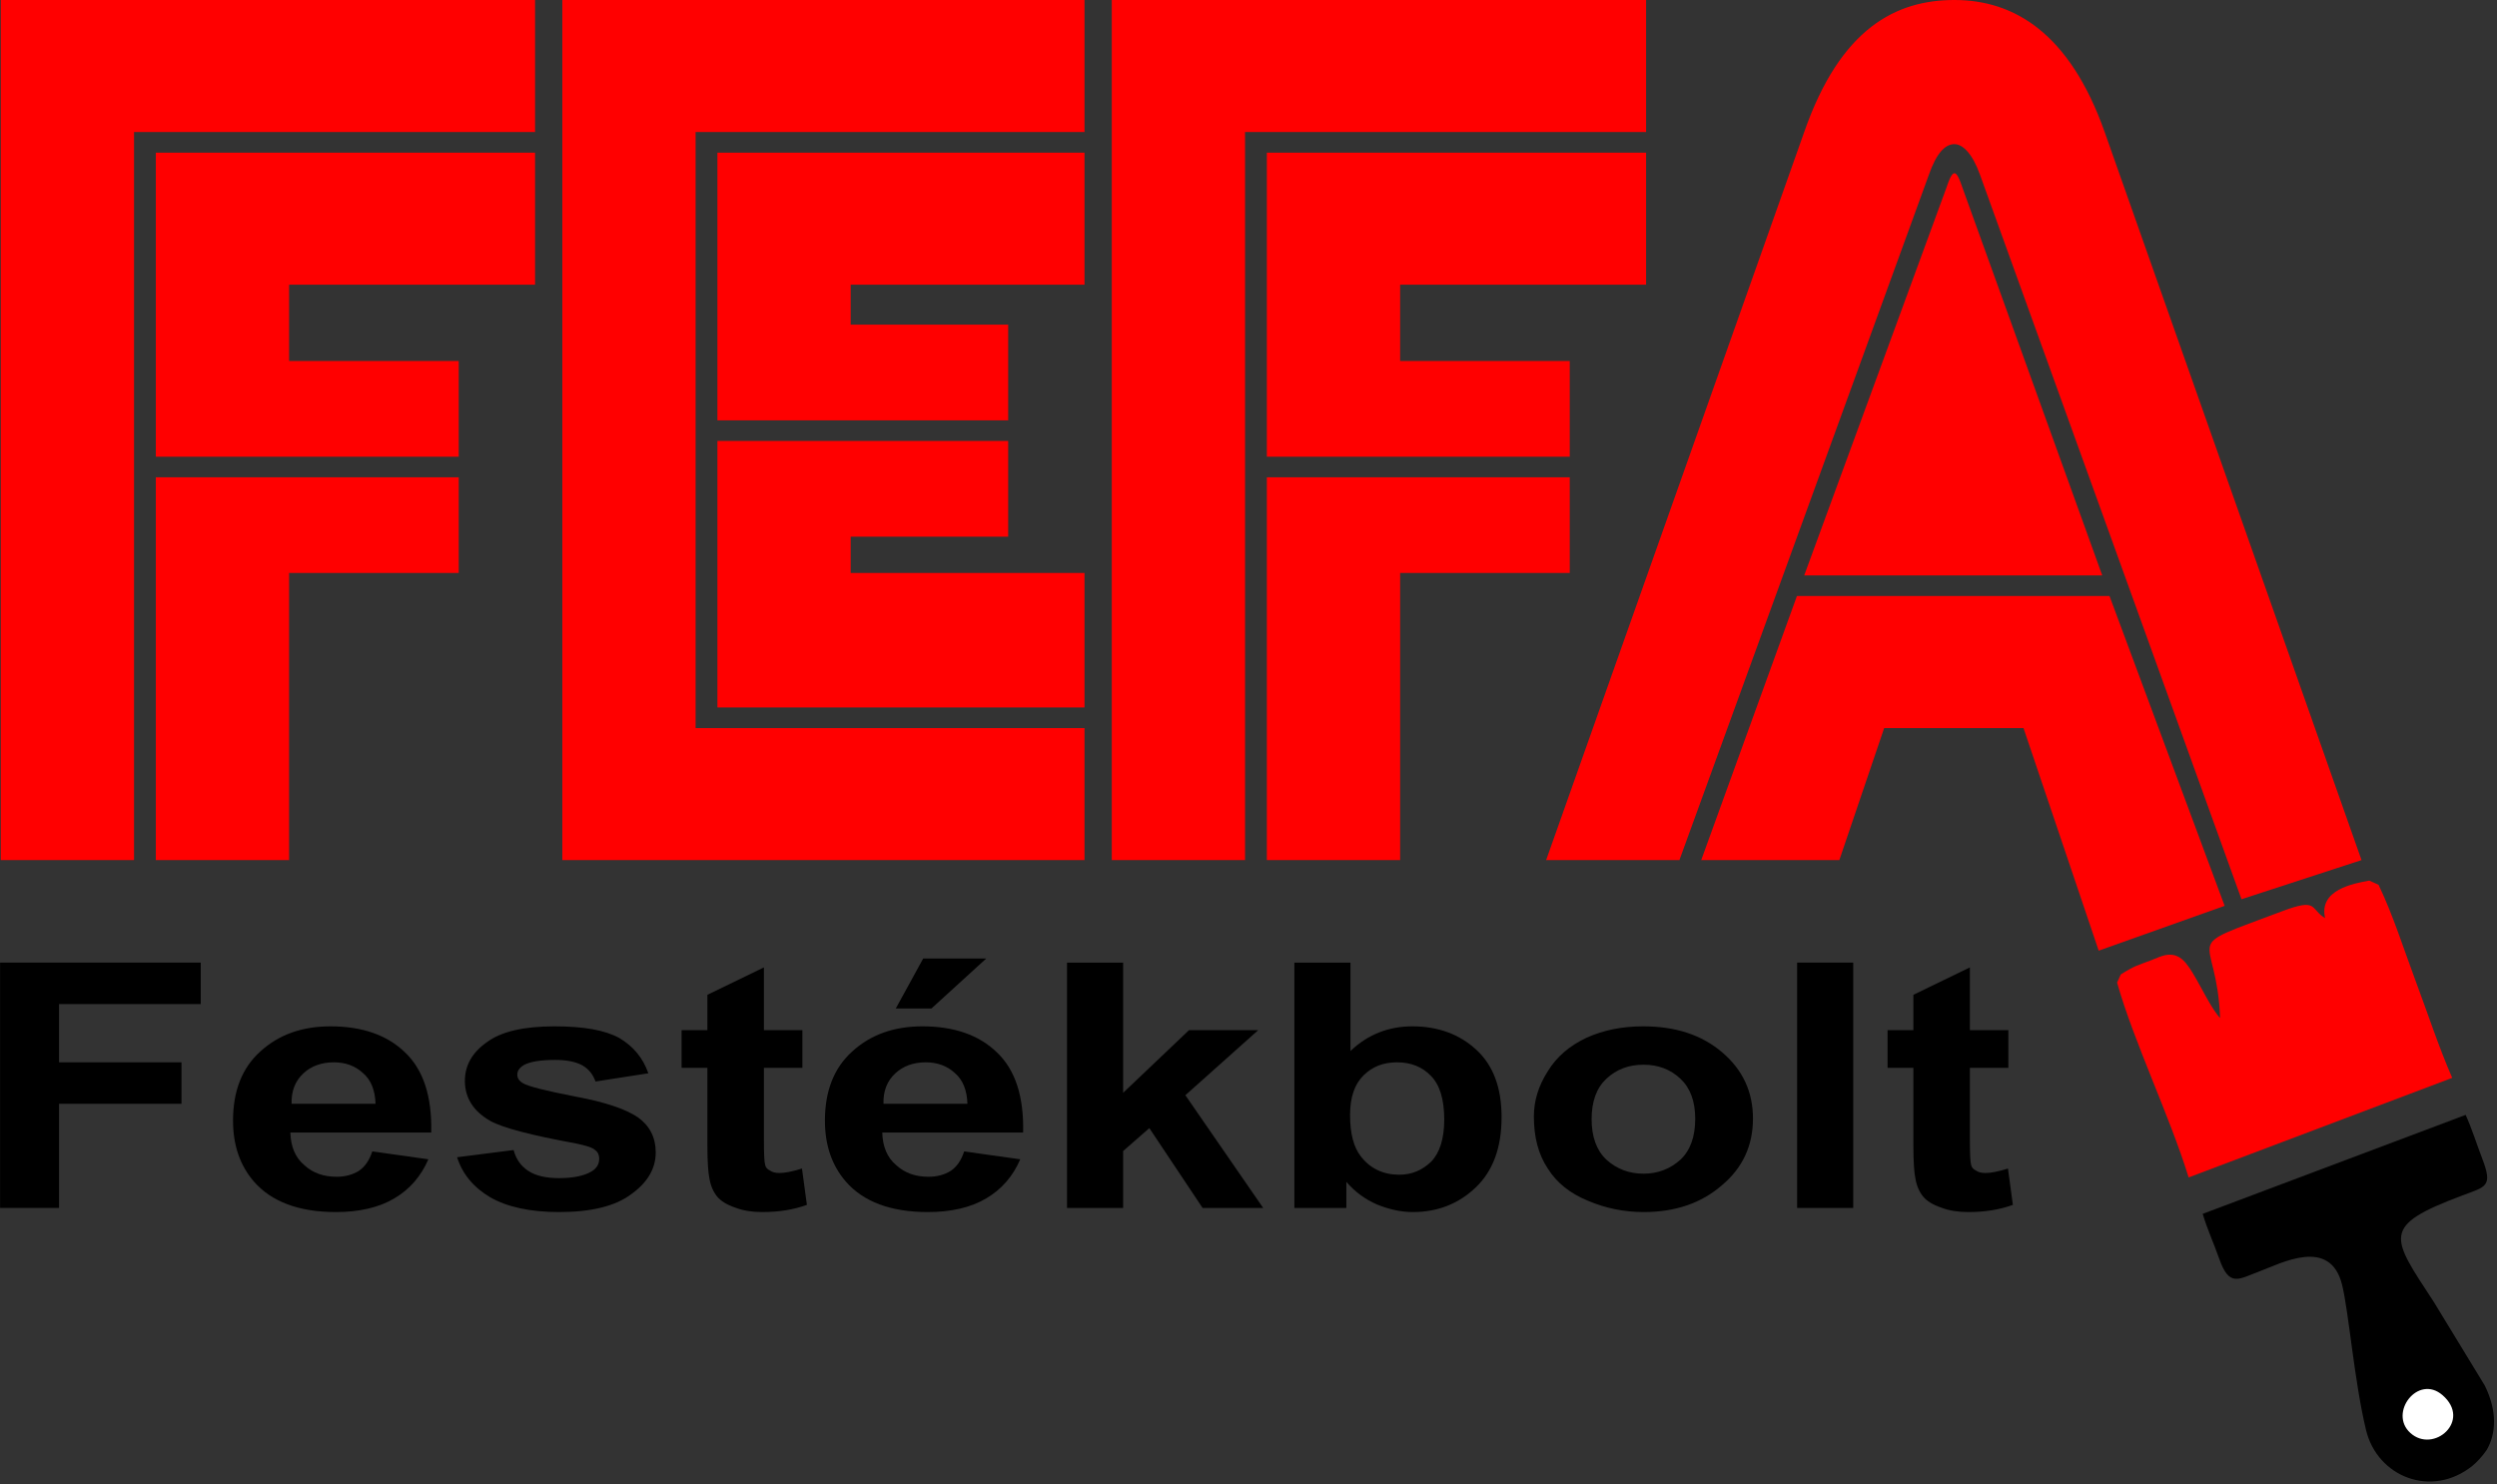 <?xml version="1.0" encoding="UTF-8" standalone="no"?>
<!DOCTYPE svg PUBLIC "-//W3C//DTD SVG 1.1//EN" "http://www.w3.org/Graphics/SVG/1.1/DTD/svg11.dtd">
<svg width="100%" height="100%" viewBox="0 0 476 283" version="1.1" xmlns="http://www.w3.org/2000/svg" xmlns:xlink="http://www.w3.org/1999/xlink" xml:space="preserve" xmlns:serif="http://www.serif.com/" style="fill-rule:evenodd;clip-rule:evenodd;stroke-linejoin:round;stroke-miterlimit:2;">
    <rect x="0" y="0" width="476" height="283" fill="#333333" stroke="none"/>
    <g transform="matrix(1,0,0,1,-72.921,-490.781)">
        <g transform="matrix(1.195,0,0,1,-13.104,0)">
            <g transform="matrix(65.328,0,0,65.328,67.165,721.084)">
                <path d="M0.074,0L0.074,-0.716L0.564,-0.716L0.564,-0.595L0.218,-0.595L0.218,-0.425L0.517,-0.425L0.517,-0.304L0.218,-0.304L0.218,0L0.074,0Z" style="fill-rule:nonzero;"/>
            </g>
            <g transform="matrix(65.328,0,0,65.328,107.07,721.084)">
                <path d="M0.372,-0.165L0.509,-0.142C0.491,-0.092 0.463,-0.054 0.426,-0.028C0.388,-0.001 0.34,0.012 0.283,0.012C0.193,0.012 0.126,-0.018 0.083,-0.077C0.049,-0.124 0.032,-0.183 0.032,-0.255C0.032,-0.341 0.054,-0.409 0.099,-0.457C0.144,-0.506 0.201,-0.53 0.27,-0.53C0.347,-0.53 0.408,-0.505 0.452,-0.454C0.497,-0.403 0.518,-0.325 0.516,-0.22L0.172,-0.22C0.173,-0.179 0.184,-0.147 0.206,-0.125C0.227,-0.102 0.253,-0.091 0.285,-0.091C0.306,-0.091 0.324,-0.097 0.339,-0.108C0.354,-0.12 0.365,-0.139 0.372,-0.165ZM0.38,-0.304C0.379,-0.343 0.369,-0.374 0.349,-0.394C0.33,-0.415 0.306,-0.425 0.278,-0.425C0.248,-0.425 0.223,-0.414 0.204,-0.393C0.184,-0.371 0.174,-0.341 0.175,-0.304L0.38,-0.304Z" style="fill-rule:nonzero;"/>
            </g>
            <g transform="matrix(65.328,0,0,65.328,143.403,721.084)">
                <path d="M0.023,-0.148L0.161,-0.169C0.167,-0.142 0.179,-0.122 0.197,-0.108C0.215,-0.094 0.24,-0.087 0.272,-0.087C0.307,-0.087 0.334,-0.094 0.352,-0.107C0.364,-0.116 0.37,-0.128 0.37,-0.144C0.37,-0.154 0.367,-0.163 0.36,-0.169C0.354,-0.176 0.338,-0.182 0.314,-0.188C0.204,-0.212 0.134,-0.234 0.104,-0.254C0.063,-0.282 0.042,-0.321 0.042,-0.371C0.042,-0.416 0.06,-0.454 0.096,-0.484C0.131,-0.515 0.186,-0.53 0.261,-0.53C0.332,-0.53 0.384,-0.519 0.419,-0.496C0.453,-0.472 0.477,-0.438 0.49,-0.393L0.361,-0.369C0.355,-0.389 0.345,-0.405 0.329,-0.416C0.314,-0.426 0.292,-0.432 0.263,-0.432C0.227,-0.432 0.201,-0.427 0.186,-0.417C0.175,-0.409 0.17,-0.4 0.17,-0.389C0.17,-0.379 0.174,-0.371 0.184,-0.364C0.196,-0.355 0.239,-0.342 0.312,-0.325C0.385,-0.309 0.436,-0.288 0.465,-0.264C0.493,-0.24 0.508,-0.206 0.508,-0.162C0.508,-0.115 0.488,-0.074 0.448,-0.04C0.409,-0.005 0.35,0.012 0.272,0.012C0.201,0.012 0.145,-0.003 0.104,-0.031C0.063,-0.06 0.036,-0.099 0.023,-0.148Z" style="fill-rule:nonzero;"/>
            </g>
            <g transform="matrix(65.328,0,0,65.328,179.735,721.084)">
                <path d="M0.31,-0.519L0.31,-0.409L0.216,-0.409L0.216,-0.2C0.216,-0.158 0.217,-0.133 0.219,-0.126C0.22,-0.119 0.224,-0.113 0.231,-0.109C0.237,-0.104 0.245,-0.102 0.254,-0.102C0.267,-0.102 0.285,-0.106 0.309,-0.115L0.321,-0.009C0.289,0.005 0.253,0.012 0.212,0.012C0.188,0.012 0.165,0.008 0.146,-0.001C0.126,-0.009 0.111,-0.02 0.102,-0.033C0.093,-0.046 0.086,-0.064 0.083,-0.086C0.08,-0.102 0.078,-0.135 0.078,-0.183L0.078,-0.409L0.015,-0.409L0.015,-0.519L0.078,-0.519L0.078,-0.622L0.216,-0.702L0.216,-0.519L0.31,-0.519Z" style="fill-rule:nonzero;"/>
            </g>
            <g transform="matrix(65.328,0,0,65.328,201.49,721.084)">
                <path d="M0.372,-0.165L0.509,-0.142C0.491,-0.092 0.463,-0.054 0.426,-0.028C0.388,-0.001 0.34,0.012 0.283,0.012C0.193,0.012 0.126,-0.018 0.083,-0.077C0.049,-0.124 0.032,-0.183 0.032,-0.255C0.032,-0.341 0.054,-0.409 0.099,-0.457C0.144,-0.506 0.201,-0.53 0.27,-0.53C0.347,-0.53 0.408,-0.505 0.452,-0.454C0.497,-0.403 0.518,-0.325 0.516,-0.22L0.172,-0.22C0.173,-0.179 0.184,-0.147 0.206,-0.125C0.227,-0.102 0.253,-0.091 0.285,-0.091C0.306,-0.091 0.324,-0.097 0.339,-0.108C0.354,-0.12 0.365,-0.139 0.372,-0.165ZM0.38,-0.304C0.379,-0.343 0.369,-0.374 0.349,-0.394C0.33,-0.415 0.306,-0.425 0.278,-0.425C0.248,-0.425 0.223,-0.414 0.204,-0.393C0.184,-0.371 0.174,-0.341 0.175,-0.304L0.38,-0.304ZM0.205,-0.582L0.272,-0.728L0.426,-0.728L0.292,-0.582L0.205,-0.582Z" style="fill-rule:nonzero;"/>
            </g>
            <g transform="matrix(65.328,0,0,65.328,237.823,721.084)">
                <path d="M0.067,0L0.067,-0.716L0.204,-0.716L0.204,-0.336L0.365,-0.519L0.534,-0.519L0.356,-0.329L0.546,0L0.398,0L0.268,-0.233L0.204,-0.166L0.204,0L0.067,0Z" style="fill-rule:nonzero;"/>
            </g>
            <g transform="matrix(65.328,0,0,65.328,274.155,721.084)">
                <path d="M0.066,0L0.066,-0.716L0.203,-0.716L0.203,-0.458C0.245,-0.506 0.296,-0.53 0.354,-0.53C0.417,-0.53 0.469,-0.507 0.51,-0.462C0.552,-0.416 0.572,-0.35 0.572,-0.265C0.572,-0.176 0.551,-0.108 0.509,-0.06C0.467,-0.012 0.416,0.012 0.355,0.012C0.326,0.012 0.297,0.004 0.268,-0.01C0.239,-0.025 0.214,-0.047 0.193,-0.076L0.193,0L0.066,0ZM0.202,-0.271C0.202,-0.217 0.211,-0.177 0.228,-0.151C0.251,-0.115 0.283,-0.097 0.322,-0.097C0.353,-0.097 0.378,-0.11 0.4,-0.135C0.421,-0.161 0.432,-0.202 0.432,-0.258C0.432,-0.317 0.421,-0.36 0.399,-0.386C0.378,-0.412 0.35,-0.425 0.317,-0.425C0.284,-0.425 0.257,-0.413 0.235,-0.387C0.213,-0.361 0.202,-0.323 0.202,-0.271Z" style="fill-rule:nonzero;"/>
            </g>
            <g transform="matrix(65.328,0,0,65.328,314.06,721.084)">
                <path d="M0.04,-0.267C0.04,-0.312 0.051,-0.356 0.074,-0.399C0.096,-0.442 0.128,-0.474 0.169,-0.497C0.21,-0.519 0.256,-0.53 0.307,-0.53C0.386,-0.53 0.45,-0.505 0.5,-0.454C0.55,-0.403 0.575,-0.339 0.575,-0.261C0.575,-0.182 0.55,-0.117 0.499,-0.066C0.449,-0.014 0.385,0.012 0.308,0.012C0.261,0.012 0.215,0.001 0.172,-0.021C0.129,-0.042 0.096,-0.073 0.074,-0.115C0.051,-0.156 0.04,-0.207 0.04,-0.267ZM0.181,-0.259C0.181,-0.208 0.193,-0.168 0.217,-0.141C0.242,-0.114 0.272,-0.1 0.308,-0.1C0.343,-0.1 0.373,-0.114 0.398,-0.141C0.422,-0.168 0.434,-0.208 0.434,-0.26C0.434,-0.311 0.422,-0.35 0.398,-0.377C0.373,-0.405 0.343,-0.418 0.308,-0.418C0.272,-0.418 0.242,-0.405 0.217,-0.377C0.193,-0.35 0.181,-0.311 0.181,-0.259Z" style="fill-rule:nonzero;"/>
            </g>
            <g transform="matrix(65.328,0,0,65.328,353.965,721.084)">
                <rect x="0.072" y="-0.716" width="0.137" height="0.716" style="fill-rule:nonzero;"/>
            </g>
            <g transform="matrix(65.328,0,0,65.328,372.116,721.084)">
                <path d="M0.31,-0.519L0.31,-0.409L0.216,-0.409L0.216,-0.2C0.216,-0.158 0.217,-0.133 0.219,-0.126C0.22,-0.119 0.224,-0.113 0.231,-0.109C0.237,-0.104 0.245,-0.102 0.254,-0.102C0.267,-0.102 0.285,-0.106 0.309,-0.115L0.321,-0.009C0.289,0.005 0.253,0.012 0.212,0.012C0.188,0.012 0.165,0.008 0.146,-0.001C0.126,-0.009 0.111,-0.02 0.102,-0.033C0.093,-0.046 0.086,-0.064 0.083,-0.086C0.08,-0.102 0.078,-0.135 0.078,-0.183L0.078,-0.409L0.015,-0.409L0.015,-0.519L0.078,-0.519L0.078,-0.622L0.216,-0.702L0.216,-0.519L0.31,-0.519Z" style="fill-rule:nonzero;"/>
            </g>
        </g>
        <g transform="matrix(1,0,0,1,0,320.923)">
            <path d="M98.471,195.033L174.919,195.033L174.919,169.857L73.065,169.857L73.065,333.841L98.471,333.841L98.471,195.033ZM160.369,238.684L128.034,238.684L128.034,224.134L174.919,224.134L174.919,198.959L102.628,198.959L102.628,256.93L160.369,256.93L160.369,238.684ZM160.369,260.857L102.628,260.857L102.628,333.841L128.034,333.841L128.034,279.103L160.369,279.103L160.369,260.857ZM205.522,195.033L279.661,195.033L279.661,169.857L180.116,169.857L180.116,333.841L279.661,333.841L279.661,308.666L205.522,308.666L205.522,195.033ZM265.111,231.756L235.085,231.756L235.085,224.134L279.661,224.134L279.661,198.959L209.68,198.959L209.68,250.002L265.111,250.002L265.111,231.756ZM265.111,253.928L209.68,253.928L209.68,304.74L279.661,304.74L279.661,279.103L235.085,279.103L235.085,272.174L265.111,272.174L265.111,253.928ZM310.264,195.033L386.713,195.033L386.713,169.857L284.858,169.857L284.858,333.841L310.264,333.841L310.264,195.033ZM372.162,238.684L339.827,238.684L339.827,224.134L386.713,224.134L386.713,198.959L314.421,198.959L314.421,256.93L372.162,256.93L372.162,238.684ZM372.162,260.857L314.421,260.857L314.421,333.841L339.827,333.841L339.827,279.103L372.162,279.103L372.162,260.857ZM367.658,333.841L393.064,333.841L440.643,203.116C442.028,199.19 443.645,197.342 445.493,197.342C447.11,197.342 448.93,199.2 450.343,203.116L500.213,341.303L523.096,333.841L474.132,195.033C467.434,176.094 456.81,169.857 445.493,169.857C434.407,169.857 423.782,175.17 416.853,195.033L367.658,333.841ZM397.221,333.841L423.551,333.841L432.097,308.666L458.658,308.666L472.992,351.109L497.001,342.564L475.056,283.491L415.467,283.491L397.221,333.841ZM416.853,279.565L473.67,279.565L447.11,205.888C446.417,203.809 445.955,202.885 445.493,202.885C445.031,202.885 444.569,203.809 443.876,205.888L416.853,279.565Z" style="fill:rgb(255,0,0);fill-rule:nonzero;"/>
        </g>
        <g transform="matrix(1,0,0,1,0,532.05)">
            <path d="M476.499,146.068L477.207,144.512C479.878,142.822 480.394,142.801 483.075,141.777C484.752,141.137 487.009,139.76 489.18,141.888C491.367,144.033 493.752,150.204 496.136,152.829C495.498,135.874 487.664,140.114 507.911,132.483C514.875,129.859 513.208,131.999 516.149,133.779C514.914,128.377 521.516,127.173 524.58,126.622L526.343,127.425C529.148,133.277 531.134,139.675 533.354,145.601C535.669,151.782 537.762,158.212 540.382,164.235L490.137,183.217C486.584,171.633 479.669,157.327 476.499,146.068" style="fill:rgb(255,0,0);"/>
        </g>
        <g transform="matrix(1,0,0,1,0,637.965)">
            <path d="M546.965,129.252C546.121,130.509 544.949,131.712 544.269,132.26C536.476,138.546 526.099,134.412 523.949,125.441C521.685,115.993 520.686,103.108 519.402,97.826C517.15,88.56 507.737,93.694 503.601,95.226C499.651,96.688 497.895,98.302 495.959,92.779C494.914,89.8 493.692,87.187 492.818,84.245L542.942,65.379C544.175,68.088 545.015,70.881 546.096,73.682C548.18,79.079 546.8,79.055 542.335,80.73C526.673,86.605 528.706,88.509 536.891,101.061L546.589,116.975C549.009,121.861 548.754,126.162 546.965,129.252"/>
        </g>
        <g transform="matrix(1,0,0,1,0,678.841)">
            <path d="M538.523,77.921C544.179,82.803 536.82,89.159 532.392,85.13C528.207,81.321 533.854,73.89 538.523,77.921" style="fill:white;"/>
        </g>
    </g>
</svg>
